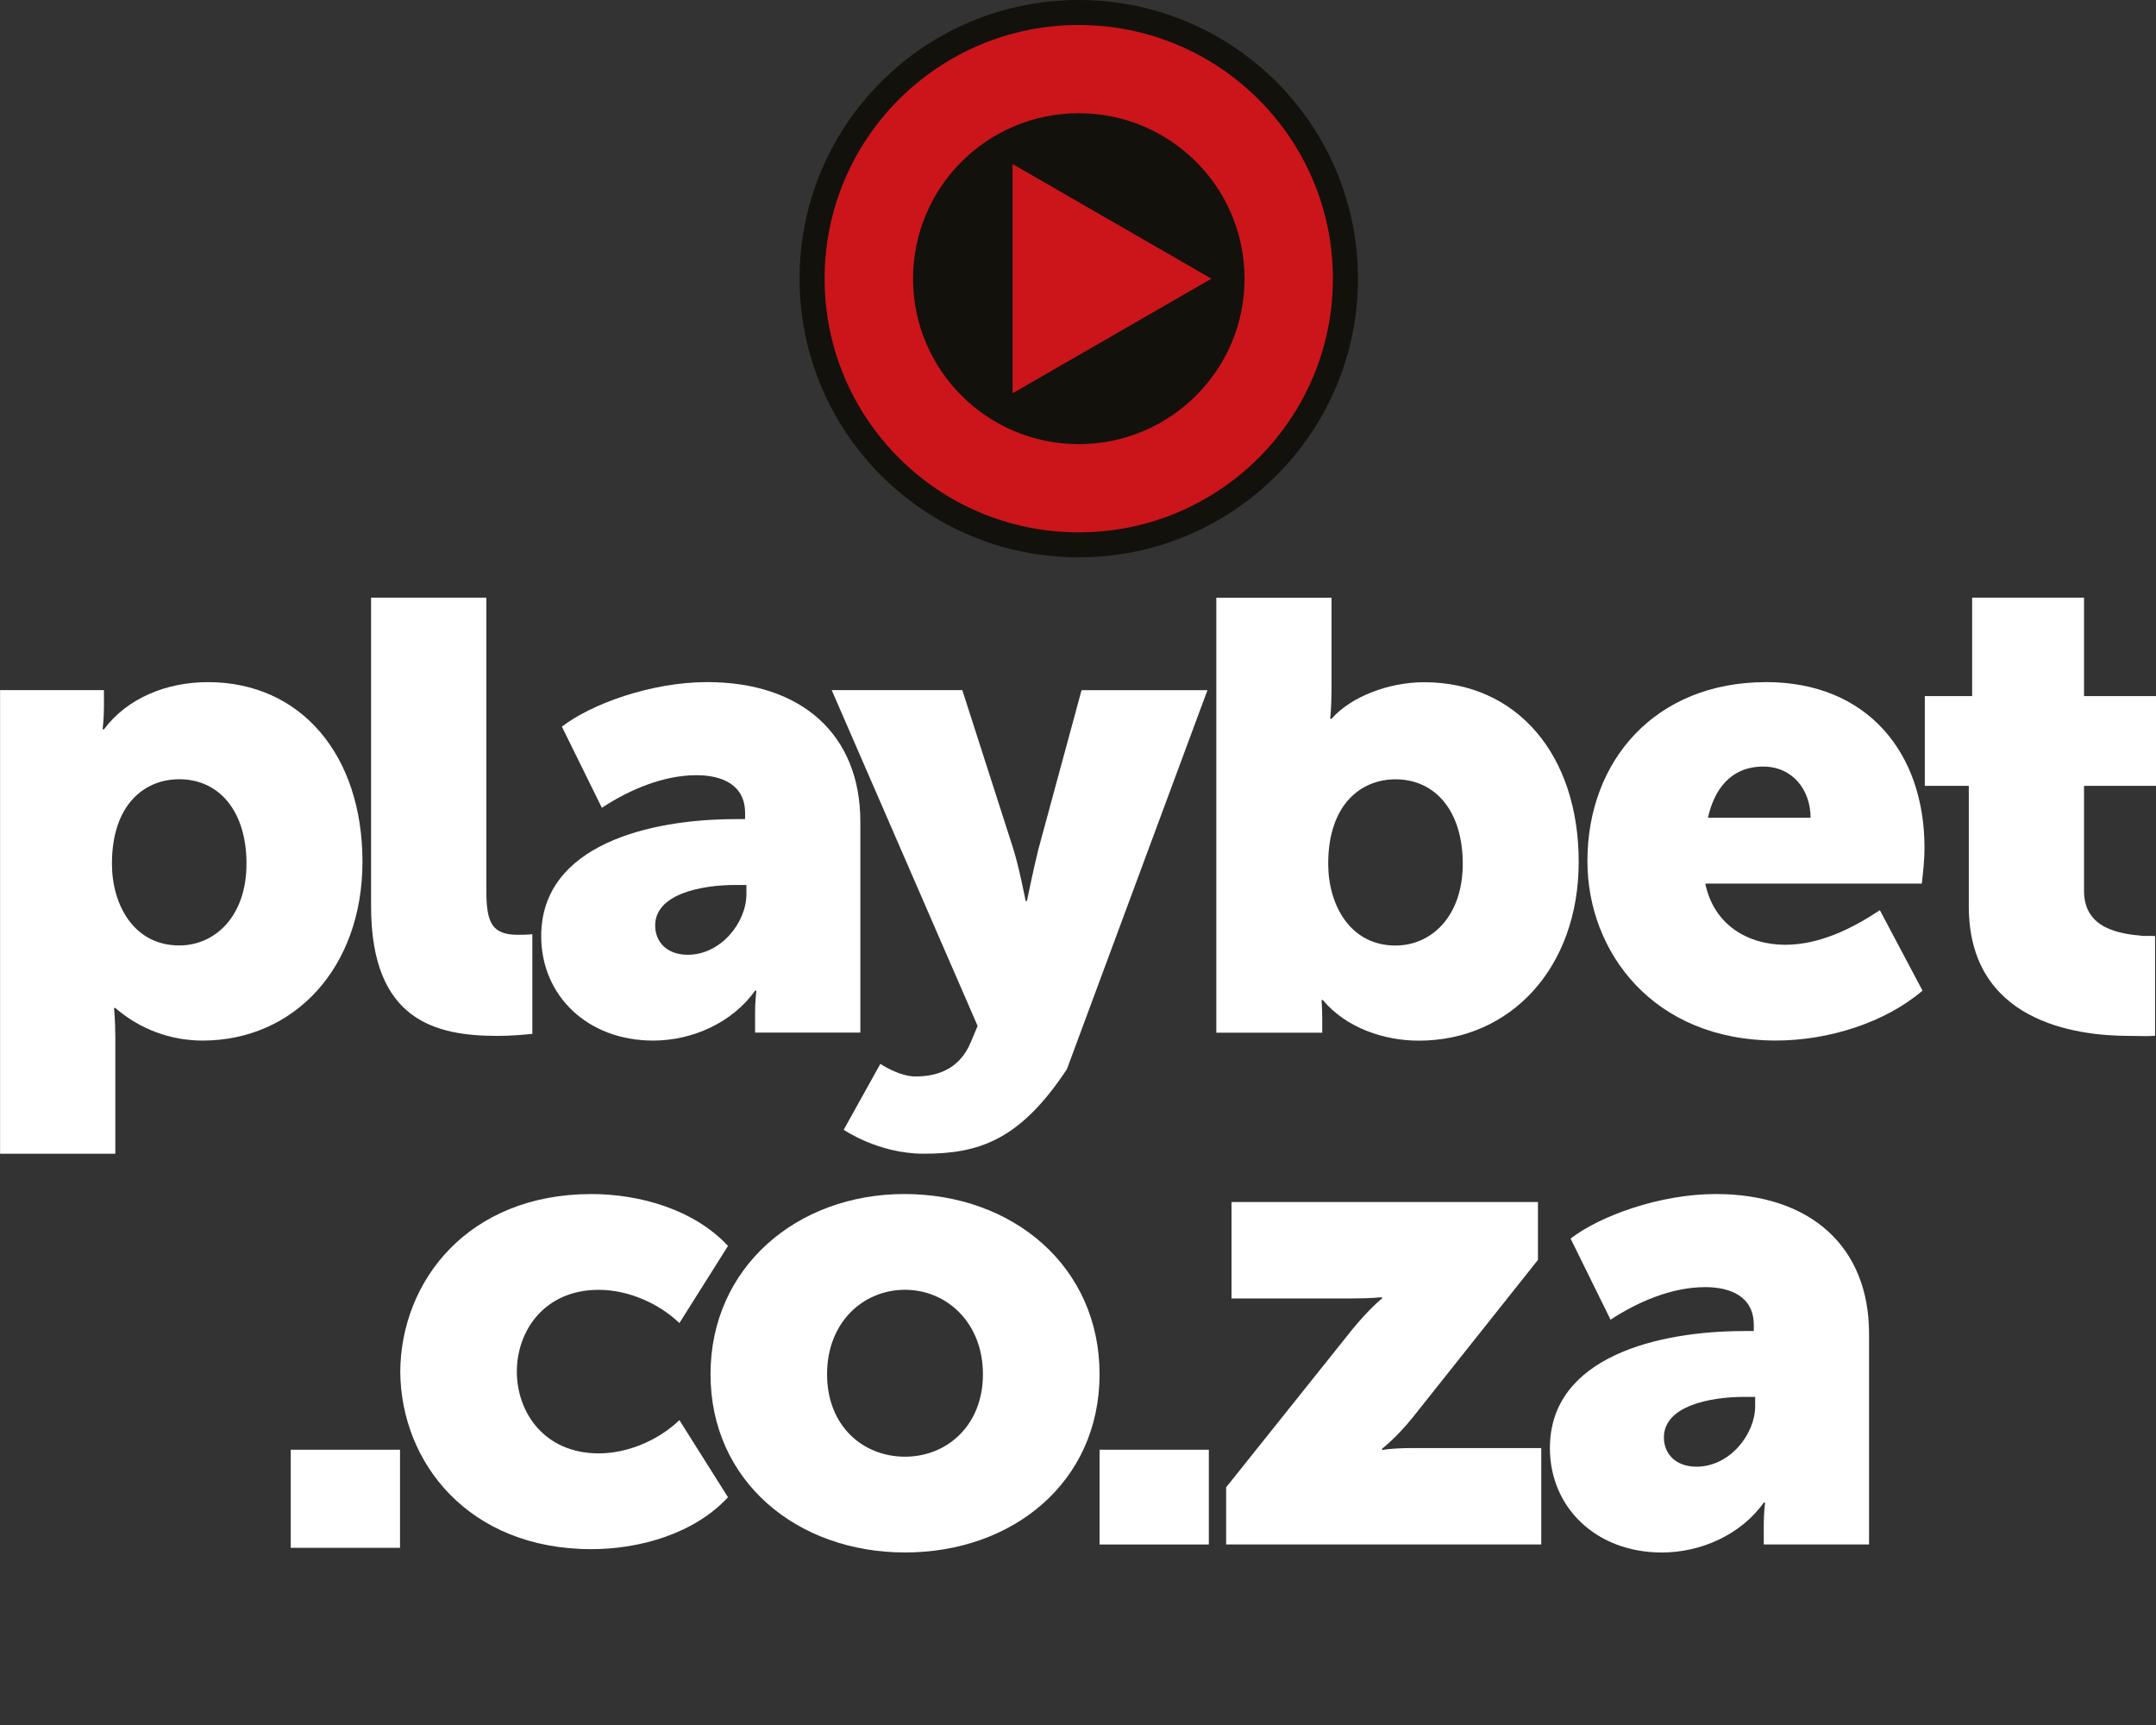 <svg width="250" height="200" viewBox="0 0 250 200" fill="none" xmlns="http://www.w3.org/2000/svg">
<rect x="0" y="0" width="250" height="200" fill="#333333" stroke="none"/>
<path d="M125.084 0C107.206 0 92.714 14.468 92.714 32.31C92.714 50.152 107.206 64.62 125.084 64.62C142.962 64.62 157.464 50.152 157.464 32.31C157.464 14.468 142.967 0 125.084 0Z" fill="#13110C"/>
<path d="M125.084 2.897C108.813 2.897 95.617 16.066 95.617 32.31C95.617 48.554 108.808 61.723 125.084 61.723C141.361 61.723 154.556 48.554 154.556 32.31C154.556 16.066 141.361 2.897 125.084 2.897Z" fill="#CB151A"/>
<path d="M125.089 13.127C114.474 13.127 105.872 21.716 105.872 32.31C105.872 42.904 114.474 51.493 125.089 51.493C135.704 51.493 144.311 42.904 144.311 32.31C144.311 21.716 135.704 13.127 125.089 13.127Z" fill="#13110C"/>
<path d="M140.471 32.31L117.409 45.6V19.02L140.471 32.31Z" fill="#CB151A"/>
<path d="M0 80.013H12.053V82.018C12.053 83.326 11.898 84.56 11.898 84.56H12.053C14.759 80.939 19.315 79.088 24.106 79.088C34.922 79.088 42.03 87.57 42.03 99.907C42.03 112.244 34.075 120.646 23.492 120.646C19.784 120.646 16.23 119.338 13.373 116.87H13.219C13.219 116.87 13.373 118.258 13.373 120.263V133.764H0.009V80.013H0ZM20.781 109.617C24.953 109.617 28.582 106.225 28.582 100.136C28.582 94.047 25.417 90.346 20.781 90.346C16.763 90.346 12.98 93.275 12.98 100.136C12.98 104.916 15.527 109.617 20.781 109.617Z" fill="white"/>
<path d="M43.033 69.293H56.397V103.295C56.397 107.071 57.09 108.384 60.105 108.384C60.494 108.384 61.108 108.384 61.726 108.309V119.875C60.798 119.95 59.408 120.104 57.708 120.104C50.6 120.104 43.028 118.408 43.028 105.071V69.293H43.033Z" fill="white"/>
<path d="M85.241 94.968H86.398V94.272C86.398 90.958 83.691 89.879 80.76 89.879C76.897 89.879 72.959 91.575 69.789 93.655L65.153 84.248C68.553 81.626 75.506 79.084 81.992 79.084C92.963 79.084 99.762 85.173 99.762 95.276V119.717H87.555V117.329C87.555 116.02 87.709 114.862 87.709 114.862H87.555C84.928 118.563 80.292 120.647 75.736 120.647C68.089 120.647 62.756 115.404 62.756 108.543C62.756 97.903 75.427 94.973 85.237 94.973M79.753 110.698C83.617 110.698 86.552 106.922 86.552 103.683V102.604H85.316C81.224 102.604 75.97 103.683 75.97 107.305C75.97 109.156 77.281 110.698 79.753 110.698Z" fill="white"/>
<path d="M106.176 124.806C108.34 124.806 111.196 124.189 112.587 120.796L113.359 118.946L96.441 80.014H111.585L117.457 98.286C118.154 100.445 118.927 104.454 118.927 104.454H119.081C119.081 104.454 119.854 100.678 120.392 98.519L125.412 80.018H140.012L123.712 123.965C118.229 132.269 113.439 133.764 107.104 133.764C101.85 133.764 97.832 130.988 97.832 130.988L102.079 123.348C102.079 123.348 104.242 124.81 106.172 124.81" fill="white"/>
<path d="M141.033 69.303H154.397V79.944C154.397 81.948 154.243 83.336 154.243 83.336H154.397C156.715 80.715 161.117 79.098 165.134 79.098C175.951 79.098 183.059 87.579 183.059 99.916C183.059 112.254 175.103 120.656 164.521 120.656C160.503 120.656 156.102 119.188 153.395 115.95H153.241C153.241 115.95 153.32 116.955 153.32 118.188V119.731H141.038V69.303H141.033ZM161.814 109.627C165.986 109.627 169.615 106.235 169.615 100.145C169.615 94.056 166.445 90.355 161.814 90.355C157.797 90.355 154.013 93.285 154.013 100.145C154.013 104.926 156.56 109.627 161.814 109.627Z" fill="white"/>
<path d="M204.767 79.084C216.511 79.084 223.155 87.257 223.155 98.281C223.155 99.669 223.001 101.057 222.846 102.445H197.739C198.741 107.305 202.758 109.539 207.01 109.539C210.948 109.539 214.736 107.688 217.981 105.529L222.926 114.857C218.599 118.558 212.034 120.642 205.933 120.642C191.717 120.642 184.07 110.389 184.07 99.828C184.07 88.187 191.951 79.089 204.772 79.089M209.946 94.814C209.946 91.575 207.858 88.879 204.458 88.879C200.595 88.879 198.741 91.655 198.048 94.814H209.946Z" fill="white"/>
<path d="M228.292 91.112H223.192V80.705H228.68V69.293H241.656V80.705H250V91.112H241.656V103.295C241.656 107.767 245.931 108.267 248.469 108.51C249.831 108.51 249.049 108.51 249.892 108.524V120.09C248.89 120.165 248.455 120.104 246.909 120.104C240.574 120.104 228.292 118.408 228.292 105.071V91.117V91.112Z" fill="white"/>
<path d="M46.385 168.084H33.714V179.458H46.385V168.084Z" fill="white"/>
<path d="M104.865 138.438C117.456 138.438 127.5 146.84 127.5 159.331C127.5 171.822 117.456 179.996 104.944 179.996C92.433 179.996 82.389 171.748 82.389 159.331C82.389 146.915 92.433 138.438 104.869 138.438M104.94 168.892C109.805 168.892 113.977 165.271 113.977 159.331C113.977 153.392 109.805 149.541 104.94 149.541C100.075 149.541 95.902 153.317 95.902 159.331C95.902 165.345 100.075 168.892 104.94 168.892Z" fill="white"/>
<path d="M140.171 168.084H127.5V179.071H140.171V168.084Z" fill="white"/>
<path d="M142.18 172.439L156.781 154.167C158.789 151.7 160.255 150.545 160.255 150.545V150.391C160.255 150.391 159.248 150.545 156.781 150.545H142.799V139.367H178.334V146.073L163.809 164.345C161.88 166.738 160.255 167.967 160.255 167.967V168.121C160.255 168.121 161.257 167.892 163.809 167.892H178.718V179.07H142.176V172.439H142.18Z" fill="white"/>
<path d="M202.205 154.321H203.362V153.625C203.362 150.312 200.655 149.232 197.724 149.232C193.861 149.232 189.918 150.929 186.753 153.008L182.117 143.601C185.517 140.98 192.47 138.438 198.956 138.438C209.927 138.438 216.726 144.527 216.726 154.63V179.07H204.518V176.682C204.518 175.374 204.673 174.215 204.673 174.215H204.518C201.891 177.916 197.256 180 192.7 180C185.053 180 179.72 174.757 179.72 167.897C179.72 157.256 192.391 154.326 202.201 154.326M196.722 170.051C200.585 170.051 203.521 166.275 203.521 163.037V161.957H202.285C198.192 161.957 192.938 163.037 192.938 166.659C192.938 168.509 194.254 170.051 196.722 170.051Z" fill="white"/>
<path d="M69.432 168.508C63.097 168.508 59.931 163.728 59.931 159.027C59.931 154.325 63.097 149.545 69.432 149.545C72.907 149.545 76.461 151.166 78.779 153.4L84.416 144.456C80.478 140.213 74.143 138.441 68.58 138.441C54.355 138.441 46.488 148.442 46.413 159.027C46.488 169.611 54.359 179.612 68.58 179.612C74.143 179.612 80.478 177.841 84.416 173.597L78.779 164.653C76.461 166.891 72.907 168.508 69.432 168.508Z" fill="white"/>
</svg>
